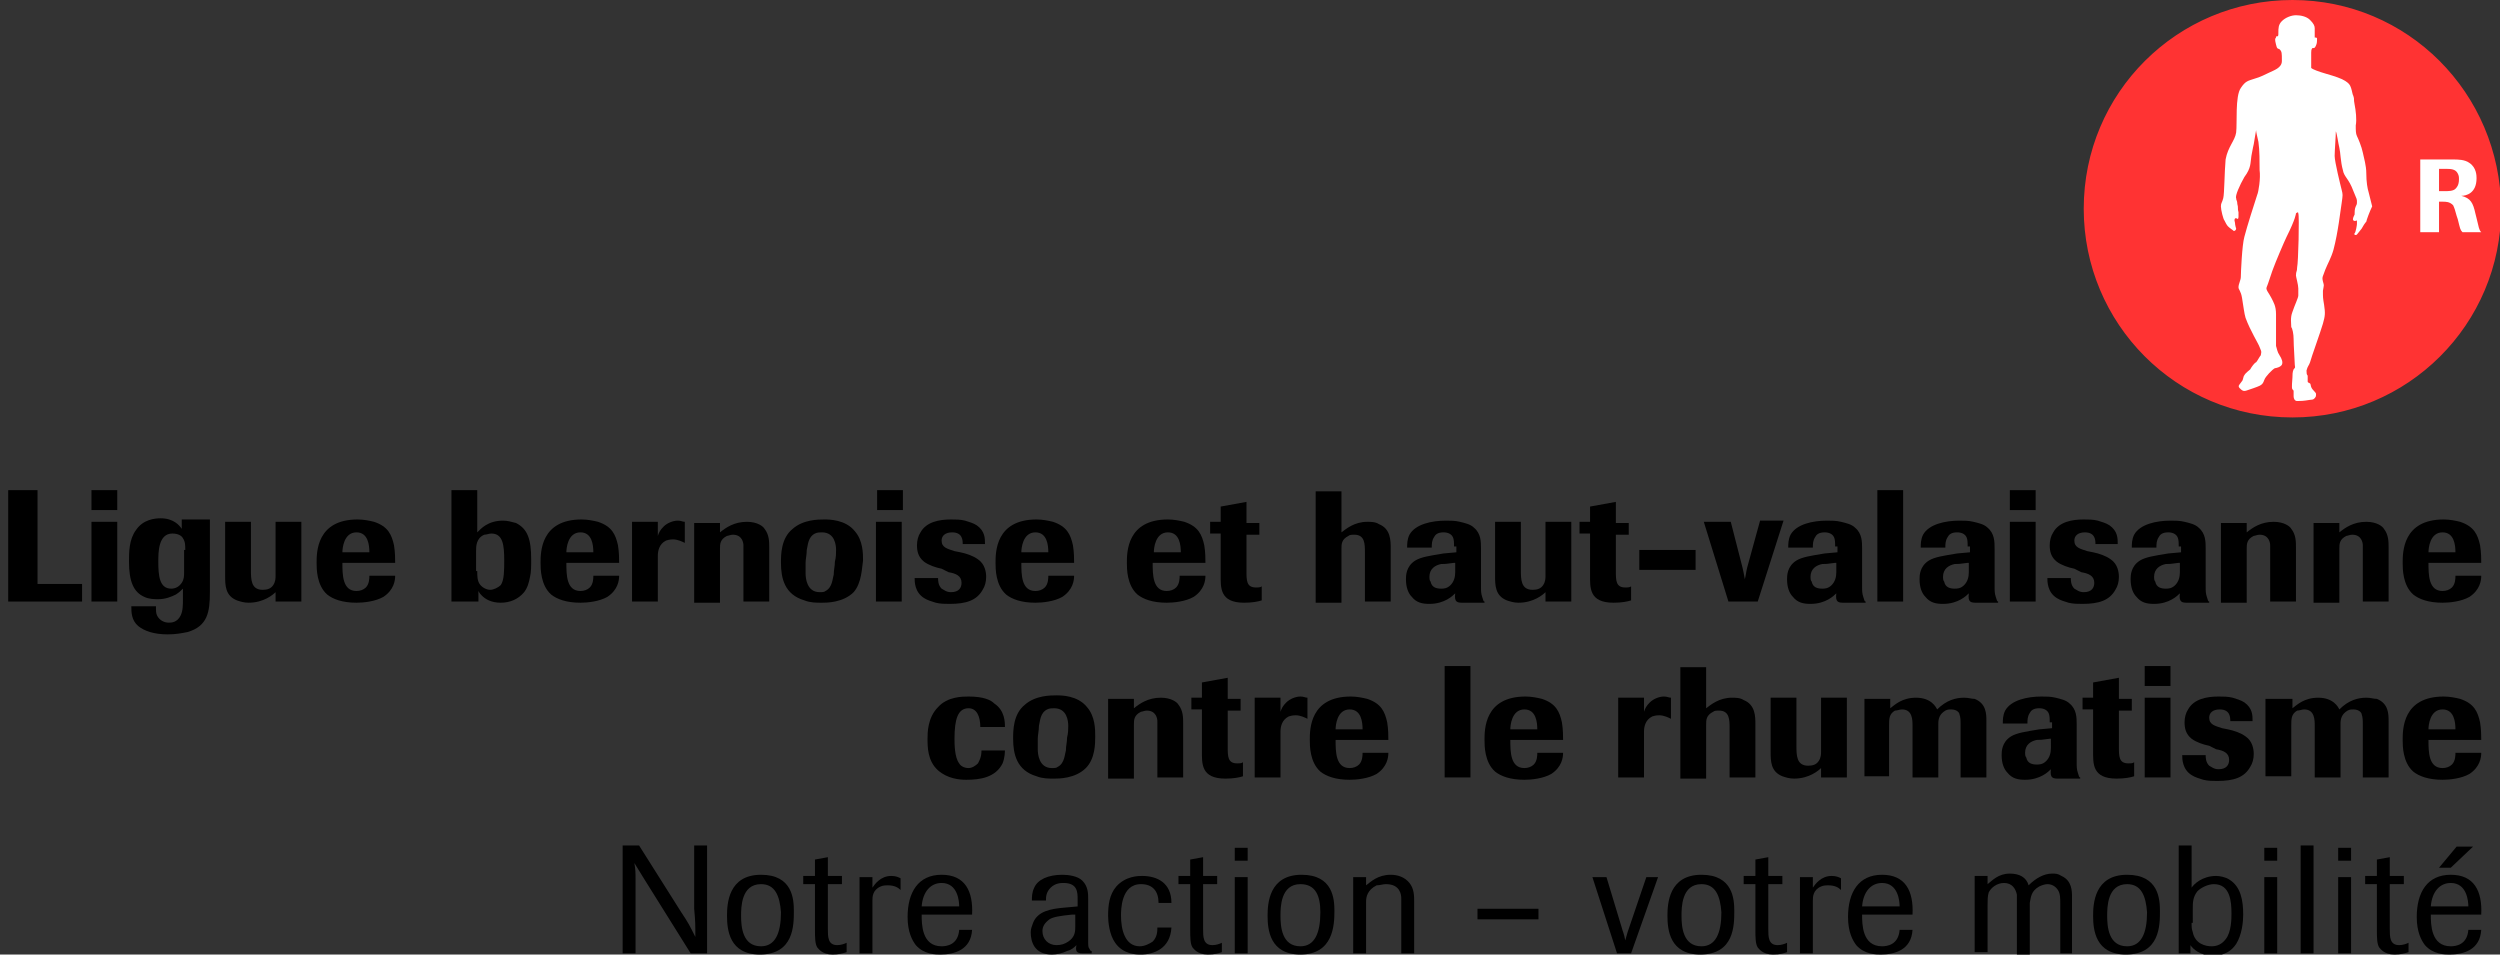 <?xml version="1.0" encoding="utf-8"?>
<!-- Generator: Adobe Illustrator 27.6.1, SVG Export Plug-In . SVG Version: 6.00 Build 0)  -->
<svg version="1.1" id="Rheumaliga_Bern_Oberwallis_rgb"
	 xmlns="http://www.w3.org/2000/svg" xmlns:xlink="http://www.w3.org/1999/xlink" x="0px" y="0px" viewBox="0 0 213.2 81.4"
	 style="enable-background:new 0 0 213.2 81.4;" xml:space="preserve">
<rect x="0" y="0" width="213.2" height="81.4" fill="#333333" stroke="none"/>
<style type="text/css">
	.st0{fill:#FFFFFF;}
	.st1{fill:#FF3333;}
</style>
<path id="weisser_Kreis_1_" class="st0" d="M195.5,0.5c-9.6,0-17.3,7.7-17.3,17.3c0,9.5,7.7,17.3,17.3,17.3
	c9.5,0,17.3-7.7,17.3-17.3C212.8,8.2,205,0.5,195.5,0.5z"/>
<g>
	<g>
		<path d="M60.3,81.3h-1.4l-4-6.4c-0.3-0.5-0.5-0.8-0.8-1.3c0.1,0.6,0.1,0.8,0.1,1.4v6.3h-1.1v-9.2h1.4l3.6,5.7
			c0.6,0.9,0.7,1.1,1.2,2.1c0-1.1,0-1.3-0.1-2.4v-5.4h1.1V81.3z"/>
		<path d="M64.8,81.4c-2.6,0-2.8-2.1-2.8-3.3c0-1,0.1-3.5,2.9-3.5c2.7,0,2.8,2.1,2.8,3.1C67.7,78.9,67.7,81.4,64.8,81.4z M64.9,75.4
			c-1.7,0-1.7,2-1.7,2.7c0,0.9,0.1,2.6,1.7,2.6c1.2,0,1.7-1.1,1.7-2.9C66.5,76.4,66.1,75.4,64.9,75.4z"/>
		<path d="M70.6,75.5l0,3.7c0,0.7,0,1.4,0.8,1.4c0.3,0,0.6-0.1,0.8-0.2v0.8c-0.3,0.1-0.7,0.2-1.2,0.2c-0.9,0-1.2-0.5-1.3-0.6
			c-0.2-0.3-0.2-0.9-0.2-1.5l0-3.9h-1v-0.7h1v-1.4l1.1-0.2v1.6h1.2v0.7H70.6z"/>
		<path d="M74.4,81.3h-1.1v-6.5h1.1v0.9c0.2-0.3,0.7-1,1.6-1c0.4,0,0.6,0.1,0.8,0.2v1c-0.2-0.2-0.5-0.4-1.1-0.4
			c-0.1,0-0.4,0-0.6,0.1c-0.7,0.3-0.7,0.9-0.7,1.2V81.3z"/>
		<path d="M82.9,79.3c-0.1,1.7-1.5,2.1-2.7,2.1c-0.4,0-1.4,0-2.1-0.8c-0.3-0.4-0.7-1.1-0.7-2.4c0-2.1,0.9-3.6,2.9-3.6
			c2,0,2.7,1.4,2.6,3.4h-4.3c0,0.8,0,2.7,1.7,2.7c0.4,0,1.4-0.1,1.5-1.4H82.9z M81.8,77.3c0-0.4-0.1-2-1.5-2c-0.9,0-1.6,0.7-1.7,2
			H81.8z"/>
		<path d="M93.1,81.3h-0.8c-0.5,0-0.6-0.2-0.5-0.7c-0.2,0.2-0.4,0.4-0.8,0.5c-0.4,0.2-0.9,0.3-1.3,0.3c-1.5,0-1.8-1.1-1.8-1.9
			c0-0.3,0.1-0.5,0.2-0.8c0.4-1,1.5-1.2,2.7-1.3l1.1-0.1v-0.6c0-0.6,0-1.4-1.2-1.4c-0.2,0-0.7,0-1.1,0.4c-0.4,0.4-0.4,0.8-0.4,1.1
			H88c0-0.3,0-0.7,0.2-1.1c0.3-0.7,1.2-1.1,2.4-1.1c0.5,0,1.3,0.1,1.7,0.5c0.5,0.5,0.5,1.1,0.5,1.6v3.6c0,0.3,0,0.5,0.1,0.6
			c0.1,0.2,0.1,0.2,0.2,0.2V81.3z M91.7,78l-0.3,0c-1,0.1-1.6,0.2-1.9,0.4c-0.4,0.3-0.6,0.6-0.6,1c0,0.7,0.5,1.2,1.2,1.2
			c0.4,0,0.7-0.1,1-0.3c0.6-0.4,0.6-0.9,0.6-1.3V78z"/>
		<path d="M99.9,79.1c-0.1,1.8-1.5,2.3-2.6,2.3c-0.4,0-1.5,0-2.2-1c-0.5-0.7-0.6-1.8-0.6-2.3c0-0.9,0.1-1.8,0.7-2.5
			c0.8-0.9,1.9-0.9,2.2-0.9c1.3,0,2.5,0.6,2.5,2.3h-1.1c0-1-0.5-1.6-1.5-1.6c-1.7,0-1.7,2.2-1.7,2.7c0,1.1,0.3,2.6,1.6,2.6
			c0.4,0,0.8-0.2,1.1-0.4c0.4-0.4,0.4-0.9,0.4-1.2H99.9z"/>
		<path d="M102.6,75.5l0,3.7c0,0.7,0,1.4,0.8,1.4c0.3,0,0.6-0.1,0.8-0.2v0.8c-0.3,0.1-0.6,0.2-1.2,0.2c-0.9,0-1.2-0.5-1.3-0.6
			c-0.2-0.3-0.2-0.9-0.2-1.5l0-3.9h-1v-0.7h1v-1.4l1.1-0.2v1.6h1.2v0.7H102.6z"/>
		<path d="M106.4,73.4h-1.1v-1.1h1.1V73.4z M106.4,81.3h-1.1v-6.5h1.1V81.3z"/>
		<path d="M110.9,81.4c-2.6,0-2.8-2.1-2.8-3.3c0-1,0.1-3.5,2.9-3.5c2.7,0,2.8,2.1,2.8,3.1C113.8,78.9,113.7,81.4,110.9,81.4z
			 M110.9,75.4c-1.7,0-1.7,2-1.7,2.7c0,0.9,0.1,2.6,1.7,2.6c1.2,0,1.7-1.1,1.7-2.9C112.6,76.4,112.2,75.4,110.9,75.4z"/>
		<path d="M120.6,81.3h-1.1v-3.8c0-0.3,0-0.6,0-0.9c0-0.3-0.1-1.2-1.3-1.2c-0.3,0-0.5,0.1-0.8,0.1c-0.8,0.4-0.9,1-0.9,1.4v4.4h-1.1
			v-6.5h1.1v0.7c0.4-0.3,1-0.9,2.1-0.9c0.6,0,1.2,0.2,1.6,0.7c0.4,0.5,0.4,1.1,0.4,1.6V81.3z"/>
		<path d="M131.2,78.4H126v-0.9h5.2V78.4z"/>
		<path d="M139.1,81.3h-1.2l-2.1-6.5h1.2l1.3,4.3c0.1,0.4,0.2,0.5,0.3,1.1c0.1-0.3,0.1-0.4,0.2-0.7l1.6-4.7h1L139.1,81.3z"/>
		<path d="M145,81.4c-2.6,0-2.8-2.1-2.8-3.3c0-1,0.1-3.5,2.9-3.5c2.7,0,2.8,2.1,2.8,3.1C147.9,78.9,147.9,81.4,145,81.4z
			 M145.1,75.4c-1.7,0-1.7,2-1.7,2.7c0,0.9,0.1,2.6,1.7,2.6c1.2,0,1.7-1.1,1.7-2.9C146.7,76.4,146.3,75.4,145.1,75.4z"/>
		<path d="M150.8,75.5l0,3.7c0,0.7,0,1.4,0.8,1.4c0.3,0,0.6-0.1,0.8-0.2v0.8c-0.3,0.1-0.6,0.2-1.2,0.2c-0.9,0-1.2-0.5-1.3-0.6
			c-0.2-0.3-0.2-0.9-0.2-1.5l0-3.9h-1v-0.7h1v-1.4l1.1-0.2v1.6h1.2v0.7H150.8z"/>
		<path d="M154.6,81.3h-1.1v-6.5h1.1v0.9c0.2-0.3,0.7-1,1.6-1c0.4,0,0.6,0.1,0.8,0.2v1c-0.2-0.2-0.5-0.4-1.1-0.4
			c-0.1,0-0.4,0-0.6,0.1c-0.7,0.3-0.7,0.9-0.7,1.2V81.3z"/>
		<path d="M163.1,79.3c-0.1,1.7-1.5,2.1-2.7,2.1c-0.4,0-1.4,0-2.1-0.8c-0.3-0.4-0.7-1.1-0.7-2.4c0-2.1,0.9-3.6,2.9-3.6
			c2,0,2.7,1.4,2.6,3.4h-4.3c0,0.8,0,2.7,1.7,2.7c0.4,0,1.4-0.1,1.5-1.4H163.1z M162,77.3c0-0.4-0.1-2-1.5-2c-0.9,0-1.6,0.7-1.7,2
			H162z"/>
		<path d="M176.8,81.3h-1.1v-4.2c0-0.5,0-0.9-0.2-1.2c-0.2-0.3-0.5-0.5-0.9-0.5c-0.2,0-0.5,0.1-0.7,0.2c-0.7,0.4-0.7,0.9-0.8,1.4
			v4.4h-1.1V77c0-0.2,0-0.4,0-0.7c-0.1-0.5-0.4-1-1.1-1c-0.6,0-1.1,0.4-1.3,0.8c-0.1,0.3-0.1,0.7-0.1,1.1v4h-1.1v-6.5h1.1v0.7
			c0.4-0.3,0.9-0.9,1.9-0.9c0.8,0,1.4,0.3,1.6,1c0.6-0.6,1.3-1,2-1c0.3,0,0.5,0,0.8,0.2c0.9,0.4,0.9,1.3,0.9,1.8V81.3z"/>
		<path d="M181.3,81.4c-2.6,0-2.8-2.1-2.8-3.3c0-1,0.1-3.5,2.9-3.5c2.7,0,2.8,2.1,2.8,3.1C184.2,78.9,184.2,81.4,181.3,81.4z
			 M181.4,75.4c-1.7,0-1.7,2-1.7,2.7c0,0.9,0.1,2.6,1.7,2.6c1.2,0,1.7-1.1,1.7-2.9C183,76.4,182.6,75.4,181.4,75.4z"/>
		<path d="M186.9,81.3h-1.1v-9.2h1.1v3.6c0.2-0.3,0.9-1,2.1-1c0.3,0,0.8,0.1,1.1,0.3c1,0.6,1.2,1.8,1.2,3c0,0.6-0.1,1.7-0.6,2.5
			c-0.4,0.6-1,1-2,1c-1.1,0-1.7-0.6-1.9-0.9V81.3z M186.9,78.7c0,0.4,0,0.5,0.1,0.8c0.2,1,1.1,1.2,1.6,1.2c0.5,0,0.9-0.2,1.2-0.6
			c0.5-0.6,0.5-1.8,0.5-2.2c0-1-0.1-2.5-1.5-2.5c-0.5,0-1.1,0.3-1.4,0.6c-0.4,0.5-0.4,1-0.4,1.5V78.7z"/>
		<path d="M194.2,73.4h-1.1v-1.1h1.1V73.4z M194.2,81.3h-1.1v-6.5h1.1V81.3z"/>
		<path d="M197.3,81.3h-1.1v-9.2h1.1V81.3z"/>
		<path d="M200.5,73.4h-1.1v-1.1h1.1V73.4z M200.5,81.3h-1.1v-6.5h1.1V81.3z"/>
		<path d="M203.8,75.5l0,3.7c0,0.7,0,1.4,0.8,1.4c0.3,0,0.6-0.1,0.8-0.2v0.8c-0.3,0.1-0.7,0.2-1.2,0.2c-0.9,0-1.2-0.5-1.3-0.6
			c-0.2-0.3-0.2-0.9-0.2-1.5l0-3.9h-1v-0.7h1v-1.4l1.1-0.2v1.6h1.2v0.7H203.8z"/>
		<path d="M211.6,79.3c-0.1,1.7-1.5,2.1-2.7,2.1c-0.4,0-1.4,0-2.1-0.8c-0.3-0.4-0.7-1.1-0.7-2.4c0-2.1,0.9-3.6,2.9-3.6
			c2,0,2.7,1.4,2.6,3.4h-4.3c0,0.8,0,2.7,1.7,2.7c0.4,0,1.4-0.1,1.5-1.4H211.6z M210.5,77.3c0-0.4-0.1-2-1.5-2c-0.9,0-1.6,0.7-1.7,2
			H210.5z M209,74h-1l1.5-1.8h1.4L209,74z"/>
	</g>
	<g>
		<g>
			<path d="M85.7,63.9c0,0.2,0,0.7-0.2,1.2c-0.6,1.2-1.9,1.4-3.1,1.4c-0.6,0-1.6-0.1-2.4-0.8c-0.9-0.8-0.9-2-0.9-2.7
				c0-0.5,0-1.8,0.9-2.7c0.8-0.9,2.1-0.9,2.6-0.9c1.3,0,1.9,0.3,2.2,0.6c0.9,0.6,0.9,1.6,0.9,2h-2.1c0-0.9-0.3-1.6-1-1.6
				c-0.9,0-1.2,0.9-1.2,2.6c0,0.4,0,1.6,0.4,2.1c0.1,0.2,0.4,0.4,0.8,0.4c0.3,0,0.6-0.2,0.8-0.4c0.1-0.2,0.3-0.5,0.3-1.1H85.7z"/>
			<path d="M92.6,65.5c-0.9,0.9-2.3,0.9-2.7,0.9c-0.5,0-1,0-1.5-0.2c-1.7-0.5-2-1.9-2-3.2c0-0.7,0-2.1,1-2.9
				c0.9-0.8,2.2-0.8,2.7-0.8c0.4,0,1.8,0,2.6,1c0.7,0.8,0.7,1.9,0.7,2.5C93.4,63.4,93.4,64.7,92.6,65.5z M91.1,61.9
				c0-0.4-0.1-1.5-1.2-1.5c-0.2,0-0.4,0-0.6,0.1c-0.6,0.3-0.6,1-0.7,1.4c0,0.4-0.1,0.8-0.1,1.1c0,0.3,0,0.6,0,0.9
				c0,0.4,0.1,1.6,1.2,1.6c0.2,0,0.4,0,0.5-0.1c0.6-0.3,0.6-1.1,0.7-1.4c0-0.4,0.1-0.7,0.1-1.1C91.1,62.5,91.1,62.2,91.1,61.9z"/>
			<path d="M100.9,66.3h-2.2v-4.1c0-0.3,0-0.5,0-0.7c0-0.2-0.1-0.9-0.9-0.9c-0.2,0-0.4,0.1-0.5,0.1c-0.6,0.3-0.6,0.7-0.6,1.1v4.6
				h-2.2v-6.8h2.2v0.8c0.5-0.4,1.2-0.9,2.3-0.9c0.9,0,1.4,0.4,1.5,0.6c0.4,0.5,0.4,1.1,0.4,1.6V66.3z"/>
			<path d="M104.7,60.5v3.2c0,0.8,0,1.4,0.8,1.4c0.2,0,0.4,0,0.5-0.1v1.2c-0.3,0.1-0.8,0.2-1.5,0.2c-2.1,0-2-1.3-2-2.4v-3.5h-0.9v-1
				h0.9v-1.3l2.2-0.4v1.8h1.1v1H104.7z"/>
			<path d="M109.2,66.3H107v-6.8h2.2v1.2c0.1-0.3,0.2-0.5,0.5-0.8c0.3-0.3,0.8-0.5,1.2-0.5c0.3,0,0.4,0.1,0.6,0.1v1.8
				c-0.2-0.1-0.6-0.3-1-0.3c-0.1,0-0.3,0-0.6,0.1c-0.6,0.3-0.7,0.9-0.7,1.3V66.3z"/>
			<path d="M118.4,64.2c0,0.4-0.1,1.2-1,1.8c-0.7,0.4-1.7,0.5-2.3,0.5c-1.2,0-2-0.3-2.5-0.7c-0.9-0.8-0.9-2.2-0.9-2.7
				c0-0.9,0-3.7,3.5-3.7c0.5,0,1,0.1,1.4,0.2c1.2,0.4,1.5,1.1,1.7,2c0.1,0.6,0.1,1.2,0.1,1.5h-4.5c0,1,0,2.4,1.2,2.4
				c0.3,0,0.6-0.1,0.8-0.3c0.3-0.3,0.3-0.8,0.3-1H118.4z M116.2,62.2c0-0.6-0.1-1.7-1.1-1.7c-1.1,0-1.2,1.4-1.2,1.7H116.2z"/>
			<path d="M125.4,66.3h-2.2v-9.5h2.2V66.3z"/>
			<path d="M133.3,64.2c0,0.4-0.1,1.2-1,1.8c-0.7,0.4-1.7,0.5-2.3,0.5c-1.2,0-2-0.3-2.5-0.7c-0.9-0.8-0.9-2.2-0.9-2.7
				c0-0.9,0-3.7,3.5-3.7c0.5,0,1,0.1,1.4,0.2c1.2,0.4,1.5,1.1,1.7,2c0.1,0.6,0.1,1.2,0.1,1.5h-4.5c0,1,0,2.4,1.2,2.4
				c0.3,0,0.6-0.1,0.8-0.3c0.3-0.3,0.3-0.8,0.3-1H133.3z M131.1,62.2c0-0.6-0.1-1.7-1.1-1.7c-1.1,0-1.2,1.4-1.2,1.7H131.1z"/>
			<path d="M140.2,66.3h-2.2v-6.8h2.2v1.2c0.1-0.3,0.2-0.5,0.5-0.8c0.3-0.3,0.8-0.5,1.2-0.5c0.3,0,0.4,0.1,0.6,0.1v1.8
				c-0.2-0.1-0.6-0.3-1-0.3c-0.1,0-0.3,0-0.6,0.1c-0.6,0.3-0.7,0.9-0.7,1.3V66.3z"/>
			<path d="M149.7,66.3h-2.2v-4.2c0-0.7,0-1.5-0.9-1.5c-0.2,0-0.4,0-0.5,0.1c-0.6,0.3-0.6,0.7-0.6,1.1v4.6h-2.2v-9.5h2.2v3.5
				c0.4-0.3,1.1-0.9,2.2-0.9c0.3,0,0.7,0,1,0.2c1,0.4,1,1.4,1,2.1V66.3z"/>
			<path d="M157.5,66.3h-2.2v-0.8c-0.2,0.2-1,0.9-2.3,0.9c-0.4,0-0.7-0.1-1-0.2c-1-0.4-1-1.3-1-2.1v-4.6h2.2v4.1c0,0.8,0,1.7,1,1.7
				c0.4,0,0.7-0.1,0.9-0.4c0.2-0.3,0.2-0.6,0.2-0.8v-4.6h2.2V66.3z"/>
			<path d="M159,59.6h2.2v0.8c0.4-0.3,1-0.9,2.2-0.9c1.3,0,1.7,0.8,1.8,1c0.8-0.8,1.6-1,2.3-1c0.4,0,0.6,0.1,0.9,0.1
				c1,0.4,1,1.3,1,1.9v4.8h-2.2v-4.4c0-0.5,0-0.7-0.1-1c0-0.1-0.2-0.4-0.7-0.4c-0.2,0-0.3,0-0.5,0.1c-0.5,0.3-0.6,0.7-0.6,1.1v4.6
				h-2.2v-4.4c0-0.5,0-1.4-0.9-1.4c-0.2,0-0.4,0.1-0.6,0.1c-0.5,0.3-0.5,0.7-0.5,1.3v4.3H159V59.6z"/>
			<path d="M174.8,61.6c0-0.3,0-0.6-0.1-0.8c-0.2-0.4-0.7-0.4-0.8-0.4c-0.5,0-0.7,0.2-0.8,0.4c-0.2,0.3-0.2,0.6-0.2,0.9h-2.1
				c0-0.3,0-0.7,0.2-1.1c0.5-0.9,1.9-1.2,3.1-1.2c0.4,0,0.8,0,1.2,0.1c0.4,0.1,0.9,0.2,1.2,0.5c0.6,0.5,0.6,1.2,0.6,1.8v3.2
				c0,0.4,0,0.6,0.1,0.9c0.1,0.3,0.1,0.4,0.2,0.4v0.1h-1.8c-0.5,0-0.8,0-0.7-0.8c-0.2,0.2-0.9,0.9-2.2,0.9c-0.6,0-1.1-0.1-1.5-0.6
				c-0.3-0.3-0.5-0.8-0.5-1.5c0-0.3,0-1.1,0.8-1.6c0.5-0.3,1.2-0.4,2.4-0.6l1.1-0.1V61.6z M174.8,63c-0.7,0.1-0.8,0.1-1.1,0.1
				c-0.5,0.1-1,0.4-1,1.1c0,0.1,0,0.3,0.1,0.4c0.1,0.5,0.5,0.6,0.9,0.6c0.2,0,0.5,0,0.8-0.3c0.3-0.3,0.4-0.7,0.4-1.1V63z"/>
			<path d="M180.7,60.5v3.2c0,0.8,0,1.4,0.8,1.4c0.2,0,0.4,0,0.5-0.1v1.2c-0.3,0.1-0.8,0.2-1.5,0.2c-2.1,0-2-1.3-2-2.4v-3.5h-0.9v-1
				h0.9v-1.3l2.2-0.4v1.8h1.1v1H180.7z"/>
			<path d="M185.1,58.5h-2.2v-1.7h2.2V58.5z M185.1,66.3h-2.2v-6.8h2.2V66.3z"/>
			<path d="M188.4,63.6c-0.5-0.1-1.1-0.3-1.5-0.6c-0.5-0.4-0.6-0.9-0.6-1.4c0-0.4,0.1-0.8,0.3-1.1c0.5-0.9,1.6-1.1,2.6-1.1
				c0.4,0,0.8,0,1.2,0.1c0.3,0.1,0.7,0.2,1,0.4c0.7,0.5,0.7,1.1,0.7,1.6l-1.9,0c0-0.3,0-1-0.9-1c-0.6,0-0.9,0.3-0.9,0.7
				c0,0.6,0.5,0.7,1.1,0.9l0.5,0.1c0.5,0.1,1.1,0.3,1.5,0.6c0.6,0.4,0.7,1.1,0.7,1.5c0,0.4-0.1,0.8-0.3,1.1
				c-0.5,0.9-1.4,1.2-2.8,1.2c-0.4,0-0.8,0-1.2-0.1c-0.3-0.1-0.7-0.2-1-0.4c-0.8-0.5-0.8-1.4-0.8-1.7l2,0c0,0.2,0,0.6,0.3,0.9
				c0.2,0.1,0.4,0.3,0.8,0.3c0.7,0,0.9-0.4,0.9-0.8c0-0.6-0.5-0.8-1.1-0.9L188.4,63.6z"/>
			<path d="M193.3,59.6h2.2v0.8c0.4-0.3,1-0.9,2.2-0.9c1.3,0,1.7,0.8,1.8,1c0.8-0.8,1.6-1,2.3-1c0.4,0,0.6,0.1,0.9,0.1
				c1,0.4,1,1.3,1,1.9v4.8h-2.2v-4.4c0-0.5,0-0.7-0.1-1c0-0.1-0.2-0.4-0.7-0.4c-0.2,0-0.3,0-0.5,0.1c-0.5,0.3-0.6,0.7-0.6,1.1v4.6
				h-2.2v-4.4c0-0.5,0-1.4-0.9-1.4c-0.2,0-0.4,0.1-0.6,0.1c-0.5,0.3-0.5,0.7-0.5,1.3v4.3h-2.2V59.6z"/>
			<path d="M211.6,64.2c0,0.4-0.1,1.2-1,1.8c-0.7,0.4-1.7,0.5-2.3,0.5c-1.2,0-2-0.3-2.5-0.7c-0.9-0.8-0.9-2.2-0.9-2.7
				c0-0.9,0-3.7,3.5-3.7c0.5,0,1,0.1,1.4,0.2c1.2,0.4,1.5,1.1,1.7,2c0.1,0.6,0.1,1.2,0.1,1.5h-4.5c0,1,0,2.4,1.2,2.4
				c0.3,0,0.6-0.1,0.8-0.3c0.3-0.3,0.3-0.8,0.3-1H211.6z M209.4,62.2c0-0.6-0.1-1.7-1.1-1.7c-1.1,0-1.2,1.4-1.2,1.7H209.4z"/>
		</g>
		<g>
			<path d="M7,51.3H0.7v-9.5h2.5v8H7V51.3z"/>
			<path d="M10,43.5H7.8v-1.7H10V43.5z M10,51.3H7.8v-6.8H10V51.3z"/>
			<path d="M17.9,44.5v6c0,1.7-0.2,2.9-1.9,3.4c-0.5,0.1-1,0.2-1.7,0.2c-1.2,0-2-0.3-2.5-0.7c-0.6-0.5-0.6-1.2-0.6-1.7h2.1
				c0,0.4,0,0.6,0.1,0.8c0.2,0.4,0.6,0.6,1,0.6c0.2,0,0.7,0,1-0.6c0.2-0.4,0.2-0.9,0.2-1.4v-0.9c-0.2,0.2-0.3,0.3-0.6,0.5
				c-0.4,0.2-0.9,0.4-1.5,0.4c-0.3,0-0.8,0-1.2-0.2c-0.9-0.4-1.3-1.3-1.3-3c0-0.8,0-1.9,0.6-2.7c0.6-0.9,1.6-1,2.1-1
				c1.1,0,1.6,0.6,1.8,0.9v-0.8H17.9z M15.8,46.9c0-0.4,0-0.7-0.2-1c-0.1-0.2-0.4-0.4-0.9-0.4c-1.2,0-1.2,1.6-1.2,2.4
				c0,1.2,0.1,2.3,1.1,2.3c0.4,0,0.7-0.2,0.9-0.5c0.2-0.3,0.2-0.6,0.2-0.9V46.9z"/>
			<path d="M25.7,51.3h-2.2v-0.8c-0.2,0.2-1,0.9-2.3,0.9c-0.4,0-0.7-0.1-1-0.2c-1-0.4-1-1.3-1-2.1v-4.6h2.2v4.1c0,0.8,0,1.7,1,1.7
				c0.4,0,0.7-0.1,0.9-0.4c0.2-0.3,0.2-0.6,0.2-0.8v-4.6h2.2V51.3z"/>
			<path d="M33.7,49.1c0,0.4-0.1,1.2-1,1.8c-0.7,0.4-1.7,0.5-2.3,0.5c-1.2,0-2-0.3-2.5-0.7C27,49.9,27,48.5,27,48
				c0-0.9,0-3.7,3.5-3.7c0.5,0,1,0.1,1.4,0.2c1.2,0.4,1.5,1.1,1.7,2c0.1,0.6,0.1,1.2,0.1,1.5h-4.5c0,1,0,2.4,1.2,2.4
				c0.3,0,0.6-0.1,0.8-0.3c0.3-0.3,0.3-0.8,0.3-1H33.7z M31.5,47.1c0-0.6-0.1-1.7-1.1-1.7c-1.1,0-1.2,1.4-1.2,1.7H31.5z"/>
			<path d="M40.7,51.3h-2.2v-9.5h2.2v3.6c0.3-0.3,0.9-1,2.2-1c0.4,0,0.7,0.1,1.1,0.2c1,0.5,1.3,1.4,1.3,3.1c0,0.6,0,1.1-0.1,1.5
				c-0.1,0.5-0.2,0.9-0.5,1.3c-0.5,0.6-1.2,0.9-2,0.9c-0.8,0-1.3-0.3-1.6-0.6c-0.1-0.1-0.2-0.2-0.3-0.4V51.3z M40.7,48.7
				c0,0.4,0,0.8,0.2,1.1c0.2,0.3,0.6,0.5,0.9,0.5s0.7-0.2,0.9-0.4c0.3-0.4,0.3-1.3,0.3-2.1c0-1.3-0.1-2.3-1.1-2.3
				c-0.2,0-0.4,0.1-0.6,0.1c-0.7,0.3-0.7,1-0.7,1.4V48.7z"/>
			<path d="M52.8,49.1c0,0.4-0.1,1.2-1,1.8c-0.7,0.4-1.7,0.5-2.3,0.5c-1.2,0-2-0.3-2.5-0.7c-0.9-0.8-0.9-2.2-0.9-2.7
				c0-0.9,0-3.7,3.5-3.7c0.5,0,1,0.1,1.4,0.2c1.2,0.4,1.5,1.1,1.7,2c0.1,0.6,0.1,1.2,0.1,1.5h-4.5c0,1,0,2.4,1.2,2.4
				c0.3,0,0.6-0.1,0.8-0.3c0.3-0.3,0.3-0.8,0.3-1H52.8z M50.6,47.1c0-0.6-0.1-1.7-1.1-1.7c-1.1,0-1.2,1.4-1.2,1.7H50.6z"/>
			<path d="M56.1,51.3h-2.2v-6.8h2.2v1.2c0.1-0.3,0.2-0.5,0.5-0.8c0.3-0.3,0.8-0.5,1.2-0.5c0.3,0,0.4,0.1,0.6,0.1v1.8
				c-0.2-0.1-0.6-0.3-1-0.3c-0.1,0-0.3,0-0.6,0.1c-0.6,0.3-0.7,0.9-0.7,1.3V51.3z"/>
			<path d="M65.6,51.3h-2.2v-4.1c0-0.3,0-0.5,0-0.7c0-0.2-0.1-0.9-0.9-0.9c-0.2,0-0.4,0.1-0.5,0.1c-0.6,0.3-0.6,0.7-0.6,1.1v4.6
				h-2.2v-6.8h2.2v0.8c0.5-0.4,1.2-0.9,2.3-0.9c0.9,0,1.4,0.4,1.5,0.6c0.4,0.5,0.4,1.1,0.4,1.6V51.3z"/>
			<path d="M72.8,50.5c-0.9,0.9-2.3,0.9-2.7,0.9c-0.5,0-1,0-1.5-0.2c-1.7-0.5-2-1.9-2-3.2c0-0.7,0-2.1,1-2.9
				c0.9-0.8,2.2-0.8,2.7-0.8c0.4,0,1.8,0,2.6,1c0.7,0.8,0.7,1.9,0.7,2.5C73.5,48.4,73.5,49.7,72.8,50.5z M71.3,46.9
				c0-0.4-0.1-1.5-1.2-1.5c-0.2,0-0.4,0-0.6,0.1c-0.6,0.3-0.6,1-0.7,1.4c0,0.4-0.1,0.8-0.1,1.1c0,0.3,0,0.6,0,0.9
				c0,0.4,0.1,1.6,1.2,1.6c0.2,0,0.4,0,0.5-0.1c0.6-0.3,0.6-1.1,0.7-1.4c0-0.4,0.1-0.7,0.1-1.1C71.3,47.5,71.3,47.2,71.3,46.9z"/>
			<path d="M77,43.5h-2.2v-1.7H77V43.5z M76.9,51.3h-2.2v-6.8h2.2V51.3z"/>
			<path d="M80.3,48.5c-0.5-0.1-1.1-0.3-1.5-0.6c-0.5-0.4-0.6-0.9-0.6-1.4c0-0.4,0.1-0.8,0.3-1.1c0.5-0.9,1.6-1.1,2.6-1.1
				c0.4,0,0.8,0,1.2,0.1c0.3,0.1,0.7,0.2,1,0.4c0.7,0.5,0.7,1.1,0.7,1.6l-1.9,0c0-0.3,0-1-0.9-1c-0.6,0-0.9,0.3-0.9,0.7
				c0,0.6,0.5,0.7,1.1,0.9l0.5,0.1c0.5,0.1,1.1,0.3,1.5,0.6c0.6,0.4,0.7,1.1,0.7,1.5c0,0.4-0.1,0.8-0.3,1.1
				c-0.5,0.9-1.4,1.2-2.8,1.2c-0.4,0-0.8,0-1.2-0.1c-0.3-0.1-0.7-0.2-1-0.4c-0.8-0.5-0.8-1.4-0.8-1.7l2,0c0,0.2,0,0.6,0.3,0.9
				c0.2,0.1,0.4,0.3,0.8,0.3c0.7,0,0.9-0.4,0.9-0.8c0-0.6-0.5-0.8-1.1-0.9L80.3,48.5z"/>
			<path d="M91.6,49.1c0,0.4-0.1,1.2-1,1.8c-0.7,0.4-1.7,0.5-2.3,0.5c-1.2,0-2-0.3-2.5-0.7c-0.9-0.8-0.9-2.2-0.9-2.7
				c0-0.9,0-3.7,3.5-3.7c0.5,0,1,0.1,1.4,0.2c1.2,0.4,1.5,1.1,1.7,2c0.1,0.6,0.1,1.2,0.1,1.5h-4.5c0,1,0,2.4,1.2,2.4
				c0.3,0,0.6-0.1,0.8-0.3c0.3-0.3,0.3-0.8,0.3-1H91.6z M89.4,47.1c0-0.6-0.1-1.7-1.1-1.7c-1.1,0-1.2,1.4-1.2,1.7H89.4z"/>
			<path d="M102.8,49.1c0,0.4-0.1,1.2-1,1.8c-0.7,0.4-1.7,0.5-2.3,0.5c-1.2,0-2-0.3-2.5-0.7c-0.9-0.8-0.9-2.2-0.9-2.7
				c0-0.9,0-3.7,3.5-3.7c0.5,0,1,0.1,1.4,0.2c1.2,0.4,1.5,1.1,1.7,2c0.1,0.6,0.1,1.2,0.1,1.5h-4.5c0,1,0,2.4,1.2,2.4
				c0.3,0,0.6-0.1,0.8-0.3c0.3-0.3,0.3-0.8,0.3-1H102.8z M100.7,47.1c0-0.6-0.1-1.7-1.1-1.7c-1.1,0-1.2,1.4-1.2,1.7H100.7z"/>
			<path d="M106.3,45.5v3.2c0,0.8,0,1.4,0.8,1.4c0.2,0,0.4,0,0.5-0.1v1.2c-0.3,0.1-0.8,0.2-1.5,0.2c-2.1,0-2-1.3-2-2.4v-3.5h-0.9v-1
				h0.9v-1.3l2.2-0.4v1.8h1.1v1H106.3z"/>
			<path d="M118.6,51.3h-2.2v-4.2c0-0.7,0-1.5-0.9-1.5c-0.2,0-0.4,0-0.5,0.1c-0.6,0.3-0.6,0.7-0.6,1.1v4.6h-2.2v-9.5h2.2v3.5
				c0.4-0.3,1.1-0.9,2.2-0.9c0.3,0,0.7,0,1,0.2c1,0.4,1,1.4,1,2.1V51.3z"/>
			<path d="M124,46.6c0-0.3,0-0.6-0.1-0.8c-0.2-0.4-0.7-0.4-0.8-0.4c-0.5,0-0.7,0.2-0.8,0.4c-0.2,0.3-0.2,0.6-0.2,0.9h-2.1
				c0-0.3,0-0.7,0.2-1.1c0.5-0.9,1.9-1.2,3.1-1.2c0.4,0,0.8,0,1.2,0.1c0.4,0.1,0.9,0.2,1.2,0.5c0.6,0.5,0.6,1.2,0.6,1.8v3.2
				c0,0.4,0,0.6,0.1,0.9c0.1,0.3,0.1,0.4,0.2,0.4v0.1h-1.8c-0.5,0-0.8,0-0.7-0.8c-0.2,0.2-0.9,0.9-2.2,0.9c-0.6,0-1.1-0.1-1.5-0.6
				c-0.3-0.3-0.5-0.8-0.5-1.5c0-0.3,0-1.1,0.8-1.6c0.5-0.3,1.2-0.4,2.4-0.6l1.1-0.1V46.6z M124,48c-0.7,0.1-0.8,0.1-1.1,0.1
				c-0.5,0.1-1,0.4-1,1.1c0,0.1,0,0.3,0.1,0.4c0.1,0.5,0.5,0.6,0.9,0.6c0.2,0,0.5,0,0.8-0.3c0.3-0.3,0.4-0.7,0.4-1.1V48z"/>
			<path d="M134,51.3h-2.2v-0.8c-0.2,0.2-1,0.9-2.3,0.9c-0.4,0-0.7-0.1-1-0.2c-1-0.4-1-1.3-1-2.1v-4.6h2.2v4.1c0,0.8,0,1.7,1,1.7
				c0.4,0,0.7-0.1,0.9-0.4c0.2-0.3,0.2-0.6,0.2-0.8v-4.6h2.2V51.3z"/>
			<path d="M137.8,45.5v3.2c0,0.8,0,1.4,0.8,1.4c0.2,0,0.4,0,0.5-0.1v1.2c-0.3,0.1-0.8,0.2-1.5,0.2c-2.1,0-2-1.3-2-2.4v-3.5h-0.9v-1
				h0.9v-1.3l2.2-0.4v1.8h1.1v1H137.8z"/>
			<path d="M144.6,48.6h-4.8v-1.7h4.8V48.6z"/>
			<path d="M149.9,51.3h-2.5l-2.1-6.8h2.3l1,3.9c0.1,0.4,0.1,0.5,0.2,1c0.1-0.4,0.1-0.6,0.2-1l1.1-4h2L149.9,51.3z"/>
			<path d="M156.5,46.6c0-0.3,0-0.6-0.1-0.8c-0.2-0.4-0.7-0.4-0.8-0.4c-0.5,0-0.7,0.2-0.8,0.4c-0.2,0.3-0.2,0.6-0.2,0.9h-2.1
				c0-0.3,0-0.7,0.2-1.1c0.5-0.9,1.9-1.2,3.1-1.2c0.4,0,0.8,0,1.2,0.1c0.4,0.1,0.9,0.2,1.2,0.5c0.6,0.5,0.6,1.2,0.6,1.8v3.2
				c0,0.4,0,0.6,0.1,0.9c0.1,0.3,0.1,0.4,0.2,0.4v0.1h-1.8c-0.5,0-0.8,0-0.7-0.8c-0.2,0.2-0.9,0.9-2.2,0.9c-0.6,0-1.1-0.1-1.5-0.6
				c-0.3-0.3-0.5-0.8-0.5-1.5c0-0.3,0-1.1,0.8-1.6c0.5-0.3,1.2-0.4,2.4-0.6l1.1-0.1V46.6z M156.5,48c-0.7,0.1-0.8,0.1-1.1,0.1
				c-0.5,0.1-1,0.4-1,1.1c0,0.1,0,0.3,0.1,0.4c0.1,0.5,0.5,0.6,0.9,0.6c0.2,0,0.5,0,0.8-0.3c0.3-0.3,0.4-0.7,0.4-1.1V48z"/>
			<path d="M162.3,51.3h-2.2v-9.5h2.2V51.3z"/>
			<path d="M167.8,46.6c0-0.3,0-0.6-0.1-0.8c-0.2-0.4-0.7-0.4-0.8-0.4c-0.5,0-0.7,0.2-0.8,0.4c-0.2,0.3-0.2,0.6-0.2,0.9h-2.1
				c0-0.3,0-0.7,0.2-1.1c0.5-0.9,1.9-1.2,3.1-1.2c0.4,0,0.8,0,1.2,0.1c0.4,0.1,0.9,0.2,1.2,0.5c0.6,0.5,0.6,1.2,0.6,1.8v3.2
				c0,0.4,0,0.6,0.1,0.9c0.1,0.3,0.1,0.4,0.2,0.4v0.1h-1.8c-0.5,0-0.8,0-0.7-0.8c-0.2,0.2-0.9,0.9-2.2,0.9c-0.6,0-1.1-0.1-1.5-0.6
				c-0.3-0.3-0.5-0.8-0.5-1.5c0-0.3,0-1.1,0.8-1.6c0.5-0.3,1.2-0.4,2.4-0.6l1.1-0.1V46.6z M167.8,48c-0.7,0.1-0.8,0.1-1.1,0.1
				c-0.5,0.1-1,0.4-1,1.1c0,0.1,0,0.3,0.1,0.4c0.1,0.5,0.5,0.6,0.9,0.6c0.2,0,0.5,0,0.8-0.3c0.3-0.3,0.4-0.7,0.4-1.1V48z"/>
			<path d="M173.6,43.5h-2.2v-1.7h2.2V43.5z M173.6,51.3h-2.2v-6.8h2.2V51.3z"/>
			<path d="M176.9,48.5c-0.5-0.1-1.1-0.3-1.5-0.6c-0.5-0.4-0.6-0.9-0.6-1.4c0-0.4,0.1-0.8,0.3-1.1c0.5-0.9,1.6-1.1,2.6-1.1
				c0.4,0,0.8,0,1.2,0.1c0.3,0.1,0.7,0.2,1,0.4c0.7,0.5,0.7,1.1,0.7,1.6l-1.9,0c0-0.3,0-1-0.9-1c-0.6,0-0.9,0.3-0.9,0.7
				c0,0.6,0.5,0.7,1.1,0.9l0.5,0.1c0.5,0.1,1.1,0.3,1.5,0.6c0.6,0.4,0.7,1.1,0.7,1.5c0,0.4-0.1,0.8-0.3,1.1
				c-0.5,0.9-1.4,1.2-2.8,1.2c-0.4,0-0.8,0-1.2-0.1c-0.3-0.1-0.7-0.2-1-0.4c-0.8-0.5-0.8-1.4-0.8-1.7l2,0c0,0.2,0,0.6,0.3,0.9
				c0.2,0.1,0.4,0.3,0.8,0.3c0.7,0,0.9-0.4,0.9-0.8c0-0.6-0.5-0.8-1.1-0.9L176.9,48.5z"/>
			<path d="M185.8,46.6c0-0.3,0-0.6-0.1-0.8c-0.2-0.4-0.7-0.4-0.8-0.4c-0.5,0-0.7,0.2-0.8,0.4c-0.2,0.3-0.2,0.6-0.2,0.9h-2.1
				c0-0.3,0-0.7,0.2-1.1c0.5-0.9,1.9-1.2,3.1-1.2c0.4,0,0.8,0,1.2,0.1c0.4,0.1,0.9,0.2,1.2,0.5c0.6,0.5,0.6,1.2,0.6,1.8v3.2
				c0,0.4,0,0.6,0.1,0.9c0.1,0.3,0.1,0.4,0.2,0.4v0.1h-1.8c-0.5,0-0.8,0-0.7-0.8c-0.2,0.2-0.9,0.9-2.2,0.9c-0.6,0-1.1-0.1-1.5-0.6
				c-0.3-0.3-0.5-0.8-0.5-1.5c0-0.3,0-1.1,0.8-1.6c0.5-0.3,1.2-0.4,2.4-0.6l1.1-0.1V46.6z M185.8,48c-0.7,0.1-0.8,0.1-1.1,0.1
				c-0.5,0.1-1,0.4-1,1.1c0,0.1,0,0.3,0.1,0.4c0.1,0.5,0.5,0.6,0.9,0.6c0.2,0,0.5,0,0.8-0.3c0.3-0.3,0.4-0.7,0.4-1.1V48z"/>
			<path d="M195.8,51.3h-2.2v-4.1c0-0.3,0-0.5,0-0.7c0-0.2-0.1-0.9-0.9-0.9c-0.2,0-0.4,0.1-0.5,0.1c-0.6,0.3-0.6,0.7-0.6,1.1v4.6
				h-2.2v-6.8h2.2v0.8c0.5-0.4,1.2-0.9,2.3-0.9c0.9,0,1.4,0.4,1.5,0.6c0.4,0.5,0.4,1.1,0.4,1.6V51.3z"/>
			<path d="M203.7,51.3h-2.2v-4.1c0-0.3,0-0.5,0-0.7c0-0.2-0.1-0.9-0.9-0.9c-0.2,0-0.4,0.1-0.5,0.1c-0.6,0.3-0.6,0.7-0.6,1.1v4.6
				h-2.2v-6.8h2.2v0.8c0.5-0.4,1.2-0.9,2.3-0.9c0.9,0,1.4,0.4,1.5,0.6c0.4,0.5,0.4,1.1,0.4,1.6V51.3z"/>
			<path d="M211.6,49.1c0,0.4-0.1,1.2-1,1.8c-0.7,0.4-1.7,0.5-2.3,0.5c-1.2,0-2-0.3-2.5-0.7c-0.9-0.8-0.9-2.2-0.9-2.7
				c0-0.9,0-3.7,3.5-3.7c0.5,0,1,0.1,1.4,0.2c1.2,0.4,1.5,1.1,1.7,2c0.1,0.6,0.1,1.2,0.1,1.5h-4.5c0,1,0,2.4,1.2,2.4
				c0.3,0,0.6-0.1,0.8-0.3c0.3-0.3,0.3-0.8,0.3-1H211.6z M209.4,47.1c0-0.6-0.1-1.7-1.1-1.7c-1.1,0-1.2,1.4-1.2,1.7H209.4z"/>
		</g>
	</g>
</g>
<path id="weisser_Kreis_2_" class="st0" d="M195.5,0.5c-9.6,0-17.3,7.7-17.3,17.3c0,9.5,7.7,17.3,17.3,17.3
	c9.5,0,17.3-7.7,17.3-17.3C212.8,8.2,205,0.5,195.5,0.5z"/>
<g>
	<path class="st1" d="M195.5,0c-9.8,0-17.8,7.9-17.8,17.8c0,9.8,7.9,17.8,17.8,17.8c9.8,0,17.8-7.9,17.8-17.8
		C213.2,7.9,205.3,0,195.5,0z M201.8,18.9c-0.1,0.1-0.3,0.4-0.4,0.6c-0.1,0.1-0.3,0.4-0.4,0.5c-0.1,0.1-0.3,0-0.2-0.1
		c0.1-0.1,0.2-0.7,0.2-0.8c0-0.2,0-0.2,0-0.3c0,0-0.2,0.1-0.3,0c-0.1-0.1,0-0.3,0.1-0.5c0-0.2,0-0.5,0.1-0.7
		c0.1-0.2,0.1-0.2,0.1-0.4c0-0.2,0-0.2-0.3-0.9c-0.4-1.1-0.8-1.2-0.9-1.8c-0.2-0.7-0.2-1.5-0.3-1.9c-0.1-0.4-0.2-1.2-0.3-1.4
		c0,0,0,0,0,0c0,0.4-0.1,1.7-0.1,2.1c0,0.5,0.5,2.5,0.6,2.9c0.1,0.4,0.1,0.4,0,1.1c-0.1,0.6-0.3,2.5-0.7,4c-0.2,0.7-0.5,1.2-0.7,1.7
		c-0.2,0.6-0.3,0.6-0.2,1c0.1,0.4,0.1,0.2,0,0.8c0,0.6,0,0.6,0.1,1.2c0.1,0.7,0.1,0.9-0.1,1.6c-0.2,0.7-1,2.9-1.1,3.3
		c-0.1,0.3-0.2,0.3-0.3,0.7c0,0.5,0.1,0.3,0.1,0.5c0,0.2,0,0.3,0,0.4c0,0.1,0,0.1,0.2,0.2c0.1,0.1,0,0.3,0.3,0.6
		c0.3,0.3,0.2,0.3,0.2,0.5c-0.1,0.2-0.2,0.3-0.5,0.3c-0.6,0.1-0.8,0.1-1.1,0.1c-0.2,0-0.3-0.2-0.3-0.4c0-0.3,0-0.3,0-0.4
		c0-0.1,0-0.1-0.1-0.2c-0.1-0.1,0-0.8,0-1c0-0.2,0-0.5,0.1-0.7c0.2-0.2,0.1-0.2,0.1-0.4c0-0.3-0.1-1.6-0.1-2.2c0-0.4-0.1-0.9-0.2-1
		c0-0.3-0.1-0.8,0.1-1.3c0.2-0.6,0.5-1.2,0.5-1.4c0-0.1,0-0.2,0-0.6c0-0.3-0.2-1-0.2-1.1c0-0.4,0.1-0.3,0.1-0.7
		c0.1-0.4,0.2-4.4,0.1-4.6c0-0.2-0.2,0-0.2,0s0,0.4-0.8,2c-0.2,0.4-1,2.3-1.1,2.6c-0.1,0.2-0.5,1.5-0.6,1.7
		c-0.1,0.2,0.2,0.5,0.4,0.9c0.2,0.4,0.4,0.7,0.4,1.4c0,0.7,0,2.4,0,2.7c0.1,0.3,0.1,0.5,0.3,0.8c0.2,0.3,0.3,0.6,0.2,0.8
		c-0.1,0.2-0.5,0.3-0.6,0.3c-0.2,0.1-0.8,0.7-0.9,1c-0.1,0.3-0.2,0.4-0.4,0.5c-0.2,0.1-0.8,0.3-1.1,0.4c-0.3,0.1-0.4,0-0.6-0.2
		c-0.2-0.2,0-0.3,0.2-0.6c0.1-0.1,0.1-0.4,0.2-0.5c0.1-0.2,0.4-0.4,0.5-0.5c0.1-0.2,0.4-0.6,0.5-0.6c0.1-0.1,0.3-0.5,0.4-0.6
		c0.1-0.4,0-0.4-0.1-0.7c-0.1-0.3-0.8-1.4-1.2-2.5c-0.1-0.3-0.2-1.1-0.3-1.7c-0.1-0.6-0.3-0.7-0.3-0.9c0-0.3,0.2-0.6,0.2-0.9
		c0-0.3,0.1-2.7,0.3-3.4c0.2-0.8,0.9-3,1.1-3.6c0.1-0.2,0.3-1.4,0.2-2.1c0-0.7,0-1.7-0.1-2.4c-0.1-0.5-0.2-0.8-0.2-1c0-0.1,0,0,0,0
		l-0.2,1.2c0,0-0.1,0.4-0.2,1c-0.1,0.6,0,1-0.6,1.8c-0.4,0.7-0.8,1.6-0.7,1.8c0,0.2,0.1,0.2,0.1,0.5c0.1,0.3,0,0.4,0.1,0.7
		c0,0.4,0,0.1,0,0.4c0,0.2-0.1,0.2-0.2,0.1c-0.1,0-0.2,0.1-0.1,0.4c0,0.2,0.1,0.5,0.1,0.5c0,0.1-0.1,0.2-0.2,0.2
		c-0.1-0.1-0.3-0.2-0.5-0.4c-0.1-0.1-0.2-0.3-0.3-0.5c-0.1-0.1-0.3-0.9-0.3-1.2c0-0.3,0.1-0.3,0.2-0.7c0.1-0.4,0.1-2.2,0.2-3.3
		c0.2-1.1,0.8-1.6,0.9-2.3c0.1-0.8-0.1-3.1,0.4-3.8c0.4-0.6,0.6-0.6,1.2-0.8c0.4-0.1,1-0.4,1.2-0.5c0.4-0.2,1.1-0.4,1.1-1
		c0-0.7,0-0.8-0.2-1c-0.2-0.1-0.2,0-0.3-0.4c-0.1-0.4-0.1-0.5,0-0.6c0-0.1,0-0.1,0.1-0.1c0.1,0,0.1-0.1,0.1-0.3c0-0.4,0-0.7,0.3-1
		c0.3-0.3,0.8-0.5,1.2-0.5c0.4,0,0.9,0.1,1.2,0.4c0.3,0.3,0.4,0.5,0.4,0.7c0,0.4,0,0.8,0,0.8c0.1,0,0.2,0,0.2,0.1
		c0,0.2,0,0.4-0.1,0.6c-0.1,0.2-0.1,0.2-0.3,0.2c-0.1,0.1-0.1,0.3-0.1,0.4c0,0.2,0,1.1,0,1.3c0.1,0.1,0.6,0.3,1.3,0.5
		c0.7,0.2,1.3,0.4,1.6,0.6c0.3,0.2,0.4,0.3,0.5,0.6c0.1,0.3,0.1,0.5,0.2,0.7c0.1,0.3,0,0.2,0.1,0.7c0.1,0.5,0.2,1.3,0.1,1.8
		c0,0.4,0,0.7,0.1,0.9c0.1,0.2,0.4,0.9,0.5,1.4c0.1,0.5,0.3,1.1,0.3,1.8c0,0.7,0.1,1.3,0.2,1.6c0.1,0.4,0.3,1.2,0.3,1.2
		C202.1,18,201.8,18.8,201.8,18.9z M209.6,18.7l-0.1-0.3c-0.1-0.4-0.2-0.7-0.3-0.9c-0.3-0.3-0.6-0.3-0.9-0.3H208v2.6h-1.6v-6.2h2.8
		c0.4,0,1,0,1.4,0.3c0.6,0.4,0.6,1.1,0.6,1.3c0,1.3-0.9,1.5-1.3,1.5c0.8,0.2,1,0.6,1.2,1.5l0.1,0.4c0.2,0.8,0.2,1,0.4,1.2h-1.6
		C209.8,19.6,209.8,19.5,209.6,18.7z"/>
	<path class="st1" d="M208.5,14.4H208v1.9h0.5c0.3,0,0.7,0,0.9-0.2c0.1-0.1,0.3-0.3,0.3-0.8c0-0.2,0-0.3-0.1-0.5
		C209.4,14.4,209,14.4,208.5,14.4z"/>
</g>
</svg>
